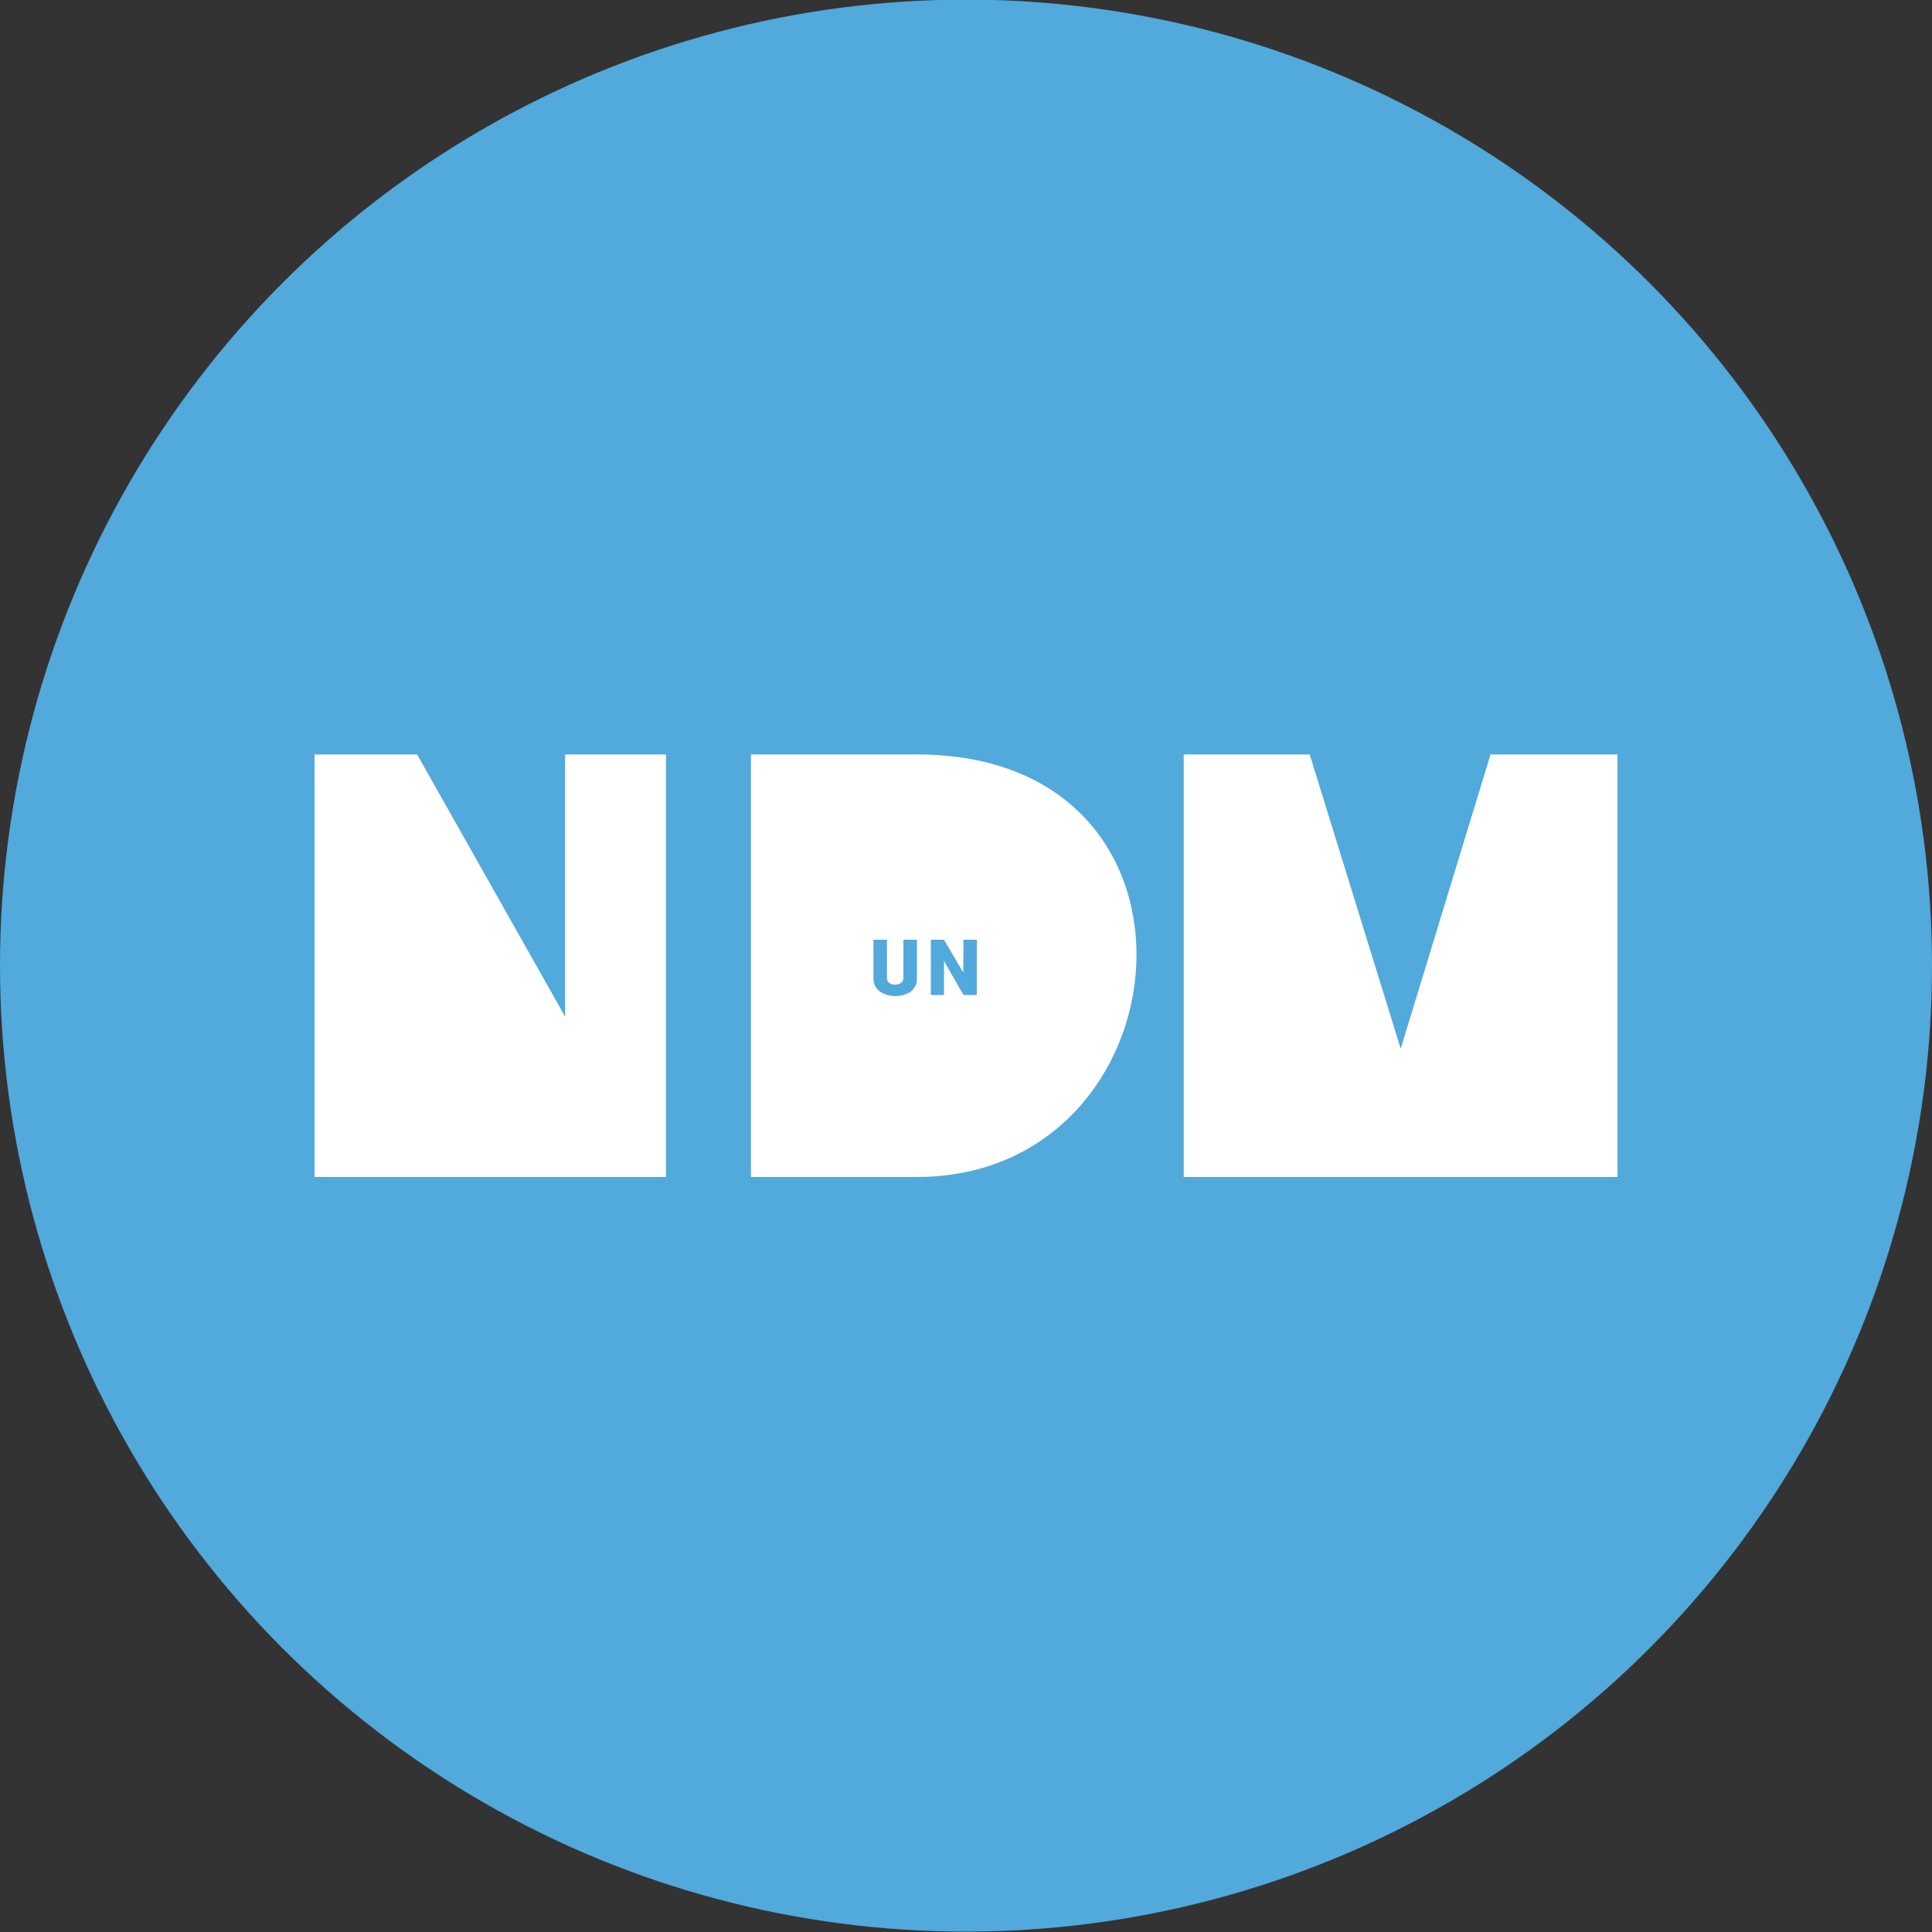 <svg viewBox="0 0 1000 1000" xmlns="http://www.w3.org/2000/svg"><rect x="0" y="0" width="1000" height="1000" fill="#333333" stroke="none"/><circle cx="500" cy="499.8" fill="#51a9dc" r="500"/><g fill="#fff"><path d="M162.8 390.5h53.1l76.6 135.7V390.5h52.2v218.7H162.8zm449.9 0v218.7h224.5V390.5h-65.7L725 542.8l-47.1-152.3z"/><path d="M474.6 390.5h-85.9v218.7h85.9c140.7 0 162-218.7 0-218.7zm0 116.3c0 11.9-22.5 11.5-22.5 0v-20.4h7v19.9c0 4.6 8.5 4.4 8.5 0v-19.9h7zm31 8.2h-6.9l-10.1-17.6V515h-6.8v-28.6h6.8l10 17 .1-17h6.9z"/></g></svg>
